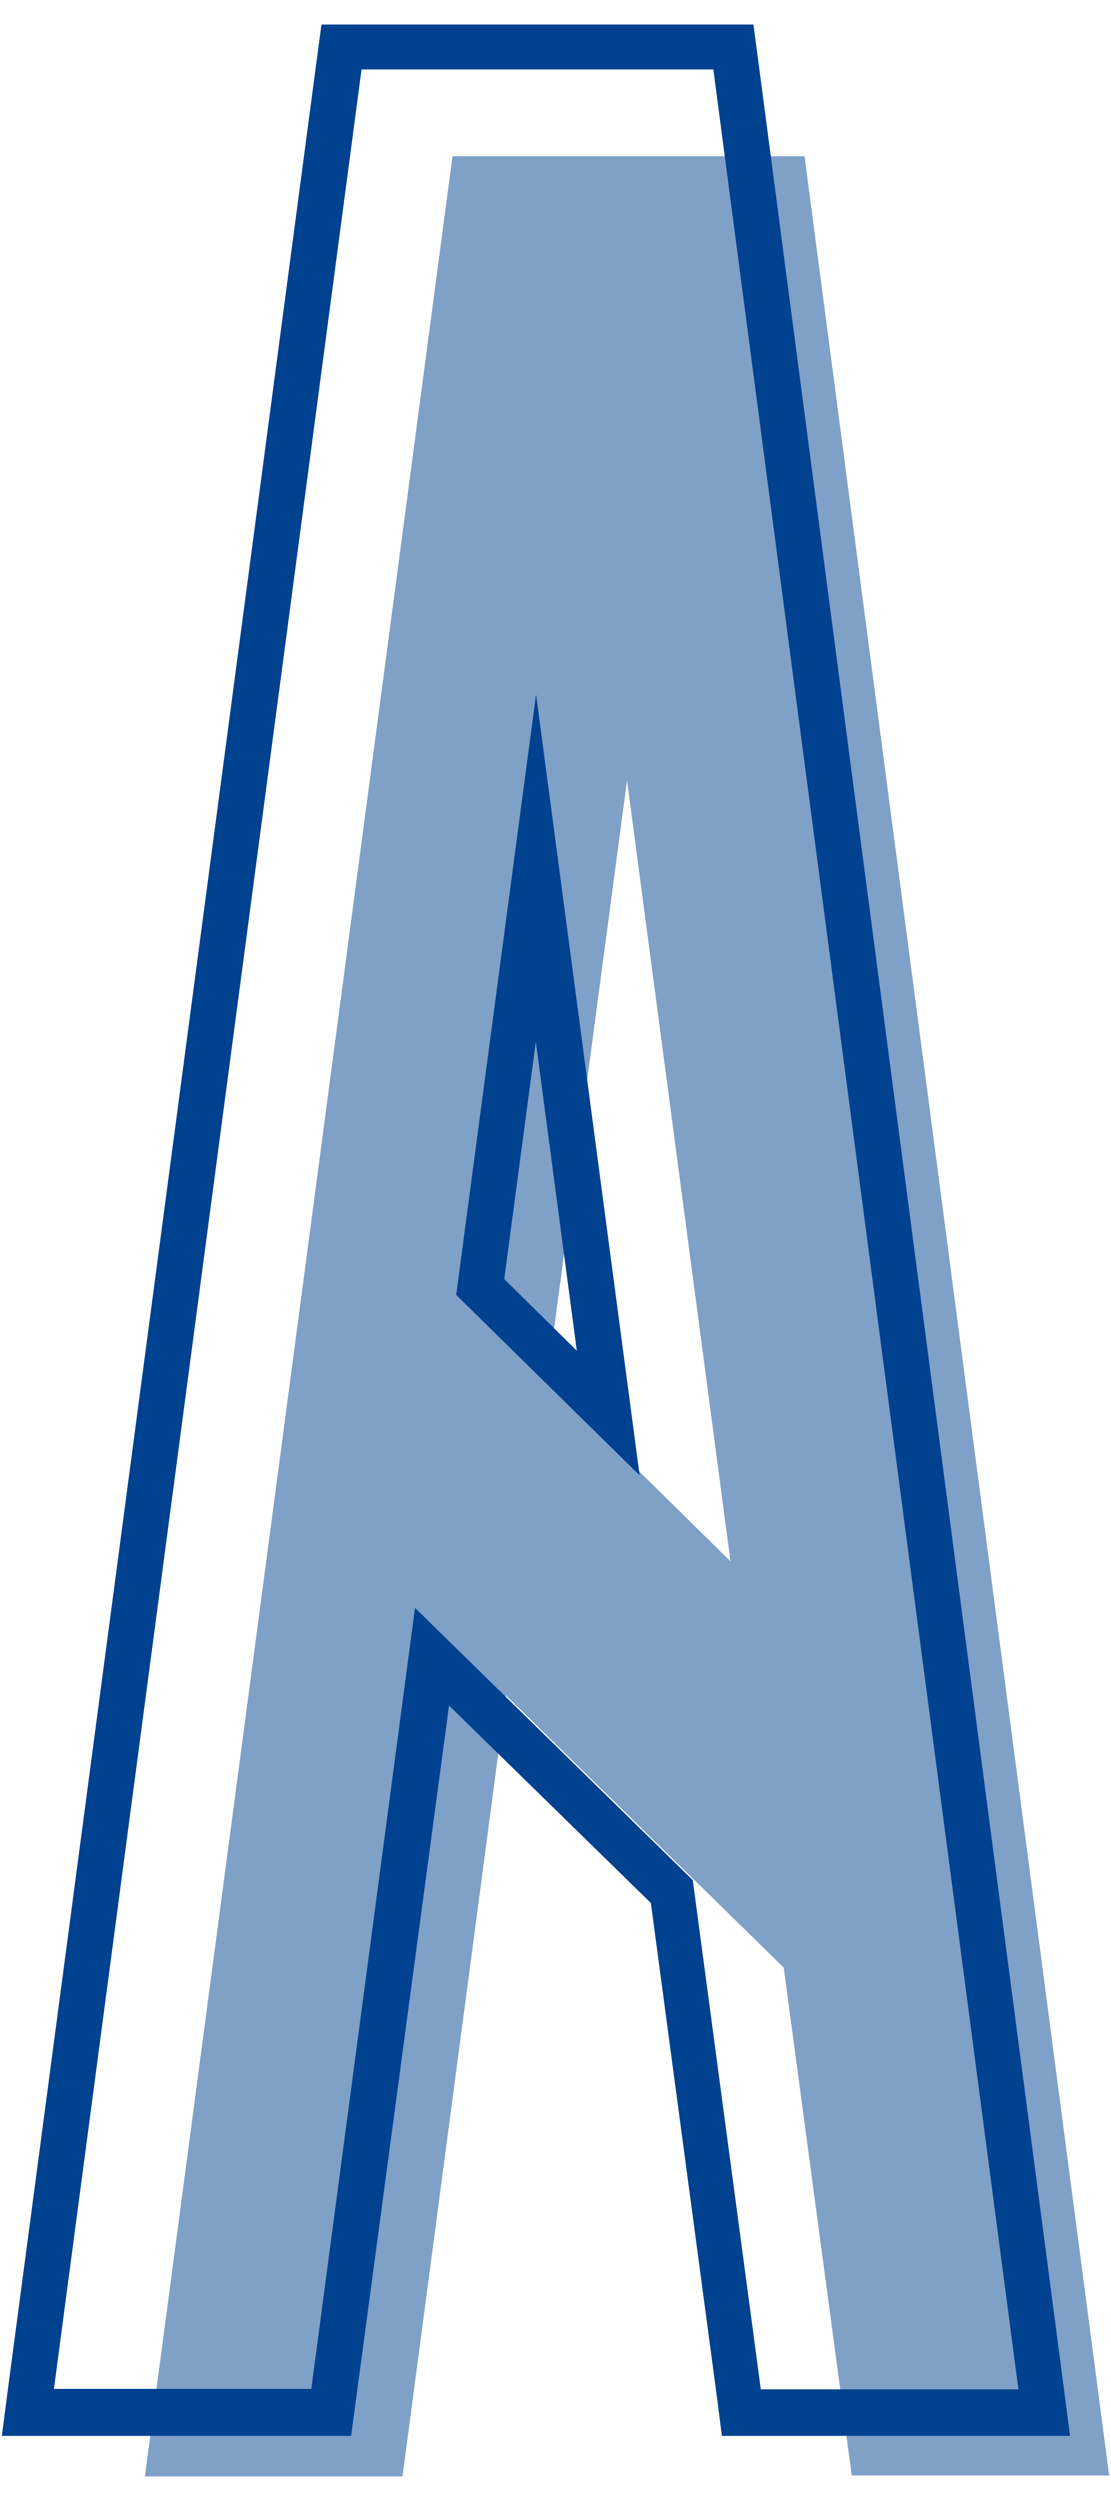 <svg xmlns="http://www.w3.org/2000/svg" viewBox="0 0 48 108"><defs><style>.cls-1{opacity:0.5;}.cls-2{fill:#004190;}</style></defs><g id="レイヤー_1のコピー" data-name="レイヤー 1のコピー"><g id="a"><g id="color" class="cls-1"><path class="cls-2" d="M33.86,85l-12-11.76-4.47,33.74H6.26L19.55,6.75H34.76L47.92,106.94H36.8ZM23.64,59.65l7.92,7.8L27.09,33.71Z"/></g><path id="line" class="cls-2" d="M30.82,3,44,103.22H32.87l-2.94-22-12-11.76-4.48,33.74H2.33L15.62,3h15.2m-3.19,60.7L23.16,30,19.71,55.94l7.92,7.79M32.55,1.06H13.89l-.23,1.71L.37,103l-.29,2.23H15.17l.23-1.71,4-29.84,8.72,8.53,2.85,21.31.22,1.71H46.23L45.94,103,32.78,2.78l-.23-1.72ZM21.79,55.22,23.15,45l1.77,13.35-3.13-3.09Z"/></g></g></svg>